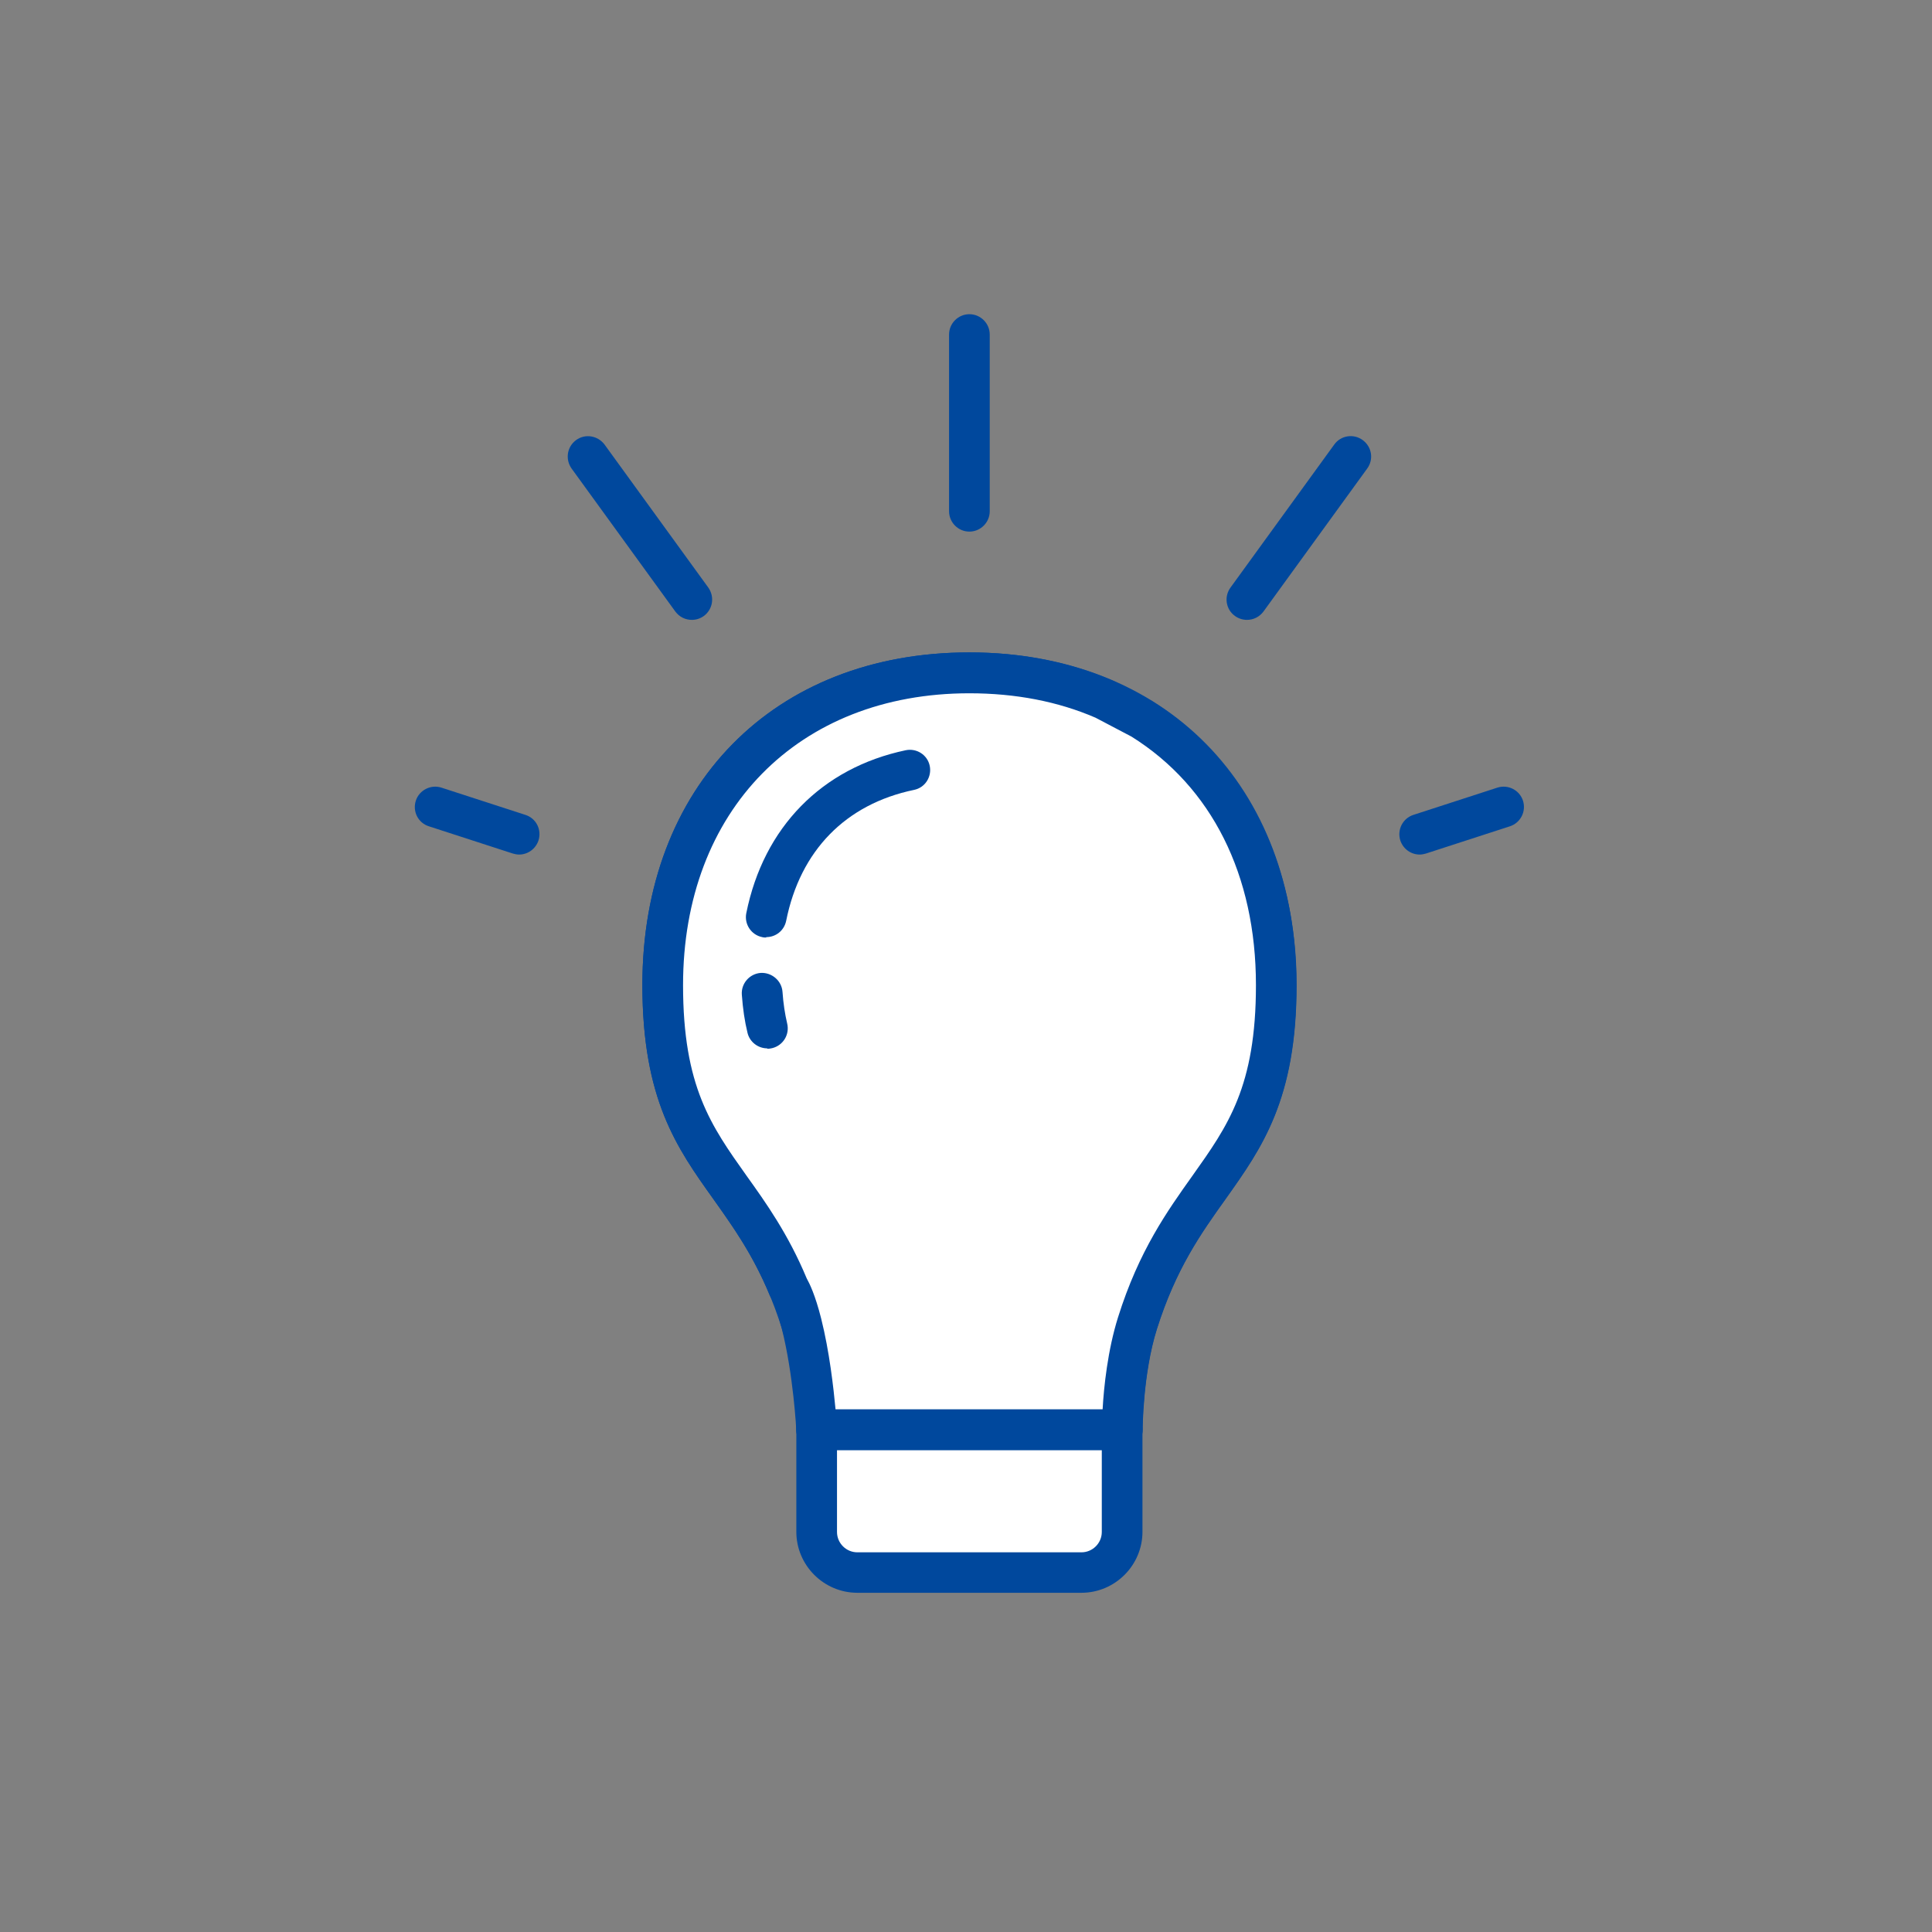 <svg width="95" height="95" viewBox="0 0 95 95" fill="none" xmlns="http://www.w3.org/2000/svg">
<rect x="0" y="0" width="95" height="95" fill="#808080" stroke="none"/>
<path d="M32.587 48.44C32.587 57.42 37.007 57.42 39.417 65.07C40.157 67.44 40.167 70.31 40.167 70.31H55.187C55.187 70.31 55.187 67.44 55.937 65.07C58.337 57.42 62.767 57.42 62.767 48.44C62.767 39.46 56.717 33.09 47.687 33.09C38.657 33.09 32.607 39.28 32.607 48.44H32.587Z" fill="white"/>
<path d="M55.177 71.31H40.157C39.607 71.31 39.157 70.86 39.157 70.31C39.157 70.28 39.147 67.56 38.457 65.36C37.527 62.39 36.277 60.65 35.077 58.96C33.277 56.44 31.587 54.06 31.587 48.43C31.587 38.65 38.047 32.08 47.667 32.08C57.287 32.08 63.747 38.65 63.747 48.43C63.747 54.06 62.047 56.44 60.257 58.96C59.057 60.64 57.817 62.38 56.877 65.36C56.187 67.55 56.177 70.28 56.177 70.31C56.177 70.86 55.727 71.31 55.177 71.31ZM41.117 69.31H54.207C54.267 68.21 54.457 66.39 54.967 64.77C55.997 61.49 57.397 59.54 58.627 57.81C60.367 55.36 61.747 53.43 61.747 48.44C61.747 39.85 56.087 34.09 47.667 34.09C39.247 34.09 33.587 39.86 33.587 48.44C33.587 53.43 34.967 55.36 36.707 57.81C37.937 59.54 39.337 61.49 40.367 64.77C40.877 66.4 41.057 68.22 41.127 69.31H41.117Z" fill="#00489D"/>
<path d="M54.297 34.38C52.347 33.53 50.117 33.08 47.667 33.08C38.637 33.08 32.587 39.27 32.587 48.43C32.587 56.66 36.307 57.34 38.777 63.3C38.777 63.3 39.077 63.73 39.417 65.05C40.027 67.46 40.167 70.29 40.167 70.29H55.187C55.187 70.29 55.187 67.42 55.937 65.05C58.337 57.4 62.767 57.4 62.767 48.42C62.767 42.57 60.307 37.94 56.177 35.35L54.307 34.37L54.297 34.38Z" fill="white"/>
<path d="M55.177 71.31H40.157C39.627 71.31 39.187 70.89 39.157 70.36C39.157 70.33 39.017 67.59 38.437 65.31C38.167 64.25 37.937 63.86 37.937 63.86C37.907 63.81 37.867 63.74 37.847 63.69C37.017 61.68 36.027 60.3 35.077 58.96C33.277 56.44 31.587 54.06 31.587 48.43C31.587 38.65 38.047 32.08 47.667 32.08C50.217 32.08 52.577 32.55 54.697 33.46C54.717 33.47 54.737 33.48 54.767 33.49L56.637 34.47C61.187 37.32 63.757 42.4 63.757 48.43C63.757 54.06 62.057 56.44 60.267 58.96C59.067 60.64 57.827 62.38 56.887 65.36C56.197 67.55 56.187 70.28 56.187 70.31C56.187 70.86 55.737 71.31 55.187 71.31H55.177ZM41.087 69.31H54.217C54.277 68.21 54.467 66.39 54.977 64.77C56.007 61.49 57.407 59.54 58.637 57.81C60.377 55.36 61.757 53.43 61.757 48.44C61.757 43.03 59.587 38.69 55.637 36.22L53.867 35.29C52.017 34.49 49.927 34.09 47.667 34.09C39.247 34.09 33.587 39.86 33.587 48.44C33.587 53.43 34.967 55.36 36.707 57.81C37.667 59.15 38.757 60.68 39.667 62.86C39.807 63.11 40.087 63.68 40.377 64.83C40.787 66.46 40.987 68.25 41.087 69.32V69.31Z" fill="#00489D"/>
<path d="M37.477 48.83C37.528 49.48 37.608 50.05 37.737 50.55L37.477 48.83Z" fill="white"/>
<path d="M37.727 51.55C37.277 51.55 36.867 51.24 36.757 50.79C36.617 50.22 36.527 49.6 36.477 48.91C36.437 48.36 36.857 47.88 37.407 47.84C37.947 47.81 38.437 48.22 38.477 48.77C38.517 49.35 38.597 49.86 38.707 50.33C38.837 50.87 38.507 51.41 37.967 51.54C37.887 51.56 37.807 51.57 37.727 51.57V51.55Z" fill="#00489D"/>
<path d="M44.747 37.87C41.007 38.65 38.447 41.27 37.677 45.1L44.747 37.87Z" fill="white"/>
<path d="M37.677 46.1C37.617 46.1 37.547 46.1 37.477 46.08C36.937 45.97 36.587 45.44 36.697 44.9C37.547 40.68 40.407 37.76 44.537 36.89C45.077 36.78 45.607 37.12 45.717 37.66C45.827 38.2 45.487 38.73 44.947 38.84C41.577 39.54 39.347 41.83 38.657 45.28C38.557 45.76 38.147 46.08 37.677 46.08V46.1Z" fill="#00489D"/>
<path d="M61.317 30.48C61.117 30.48 60.907 30.42 60.727 30.29C60.277 29.97 60.177 29.34 60.507 28.89L65.607 21.86C65.927 21.41 66.557 21.31 67.007 21.64C67.457 21.97 67.557 22.59 67.227 23.04L62.127 30.07C61.927 30.34 61.627 30.48 61.317 30.48Z" fill="#00489D"/>
<path d="M69.807 42.02C69.387 42.02 68.997 41.75 68.857 41.33C68.687 40.8 68.977 40.24 69.497 40.07L73.627 38.73C74.157 38.56 74.717 38.85 74.887 39.37C75.057 39.9 74.767 40.46 74.247 40.63L70.117 41.97C70.017 42 69.907 42.02 69.807 42.02Z" fill="#00489D"/>
<path d="M47.667 26.14C47.117 26.14 46.667 25.69 46.667 25.14V16.45C46.667 15.9 47.117 15.45 47.667 15.45C48.217 15.45 48.667 15.9 48.667 16.45V25.14C48.667 25.69 48.217 26.14 47.667 26.14Z" fill="#00489D"/>
<path d="M34.017 30.48C33.707 30.48 33.407 30.34 33.207 30.07L28.107 23.04C27.787 22.59 27.877 21.97 28.327 21.64C28.777 21.31 29.397 21.42 29.727 21.86L34.827 28.89C35.147 29.34 35.057 29.96 34.607 30.29C34.427 30.42 34.227 30.48 34.017 30.48Z" fill="#00489D"/>
<path d="M25.527 42.02C25.427 42.02 25.317 42 25.217 41.97L21.087 40.63C20.557 40.46 20.277 39.9 20.447 39.37C20.617 38.85 21.187 38.56 21.707 38.73L25.837 40.07C26.367 40.24 26.647 40.8 26.477 41.33C26.337 41.75 25.947 42.02 25.527 42.02Z" fill="#00489D"/>
<path d="M40.157 70.31H55.177V75.33C55.177 76.43 54.277 77.33 53.177 77.33H42.157C41.057 77.33 40.157 76.43 40.157 75.33V70.31Z" fill="white"/>
<path d="M53.177 78.32H42.157C40.507 78.32 39.157 76.97 39.157 75.32V70.3C39.157 69.75 39.607 69.3 40.157 69.3H55.177C55.727 69.3 56.177 69.75 56.177 70.3V75.32C56.177 76.97 54.827 78.32 53.177 78.32ZM41.157 71.31V75.33C41.157 75.88 41.607 76.33 42.157 76.33H53.177C53.727 76.33 54.177 75.88 54.177 75.33V71.31H41.157Z" fill="#00489D"/>
</svg>
